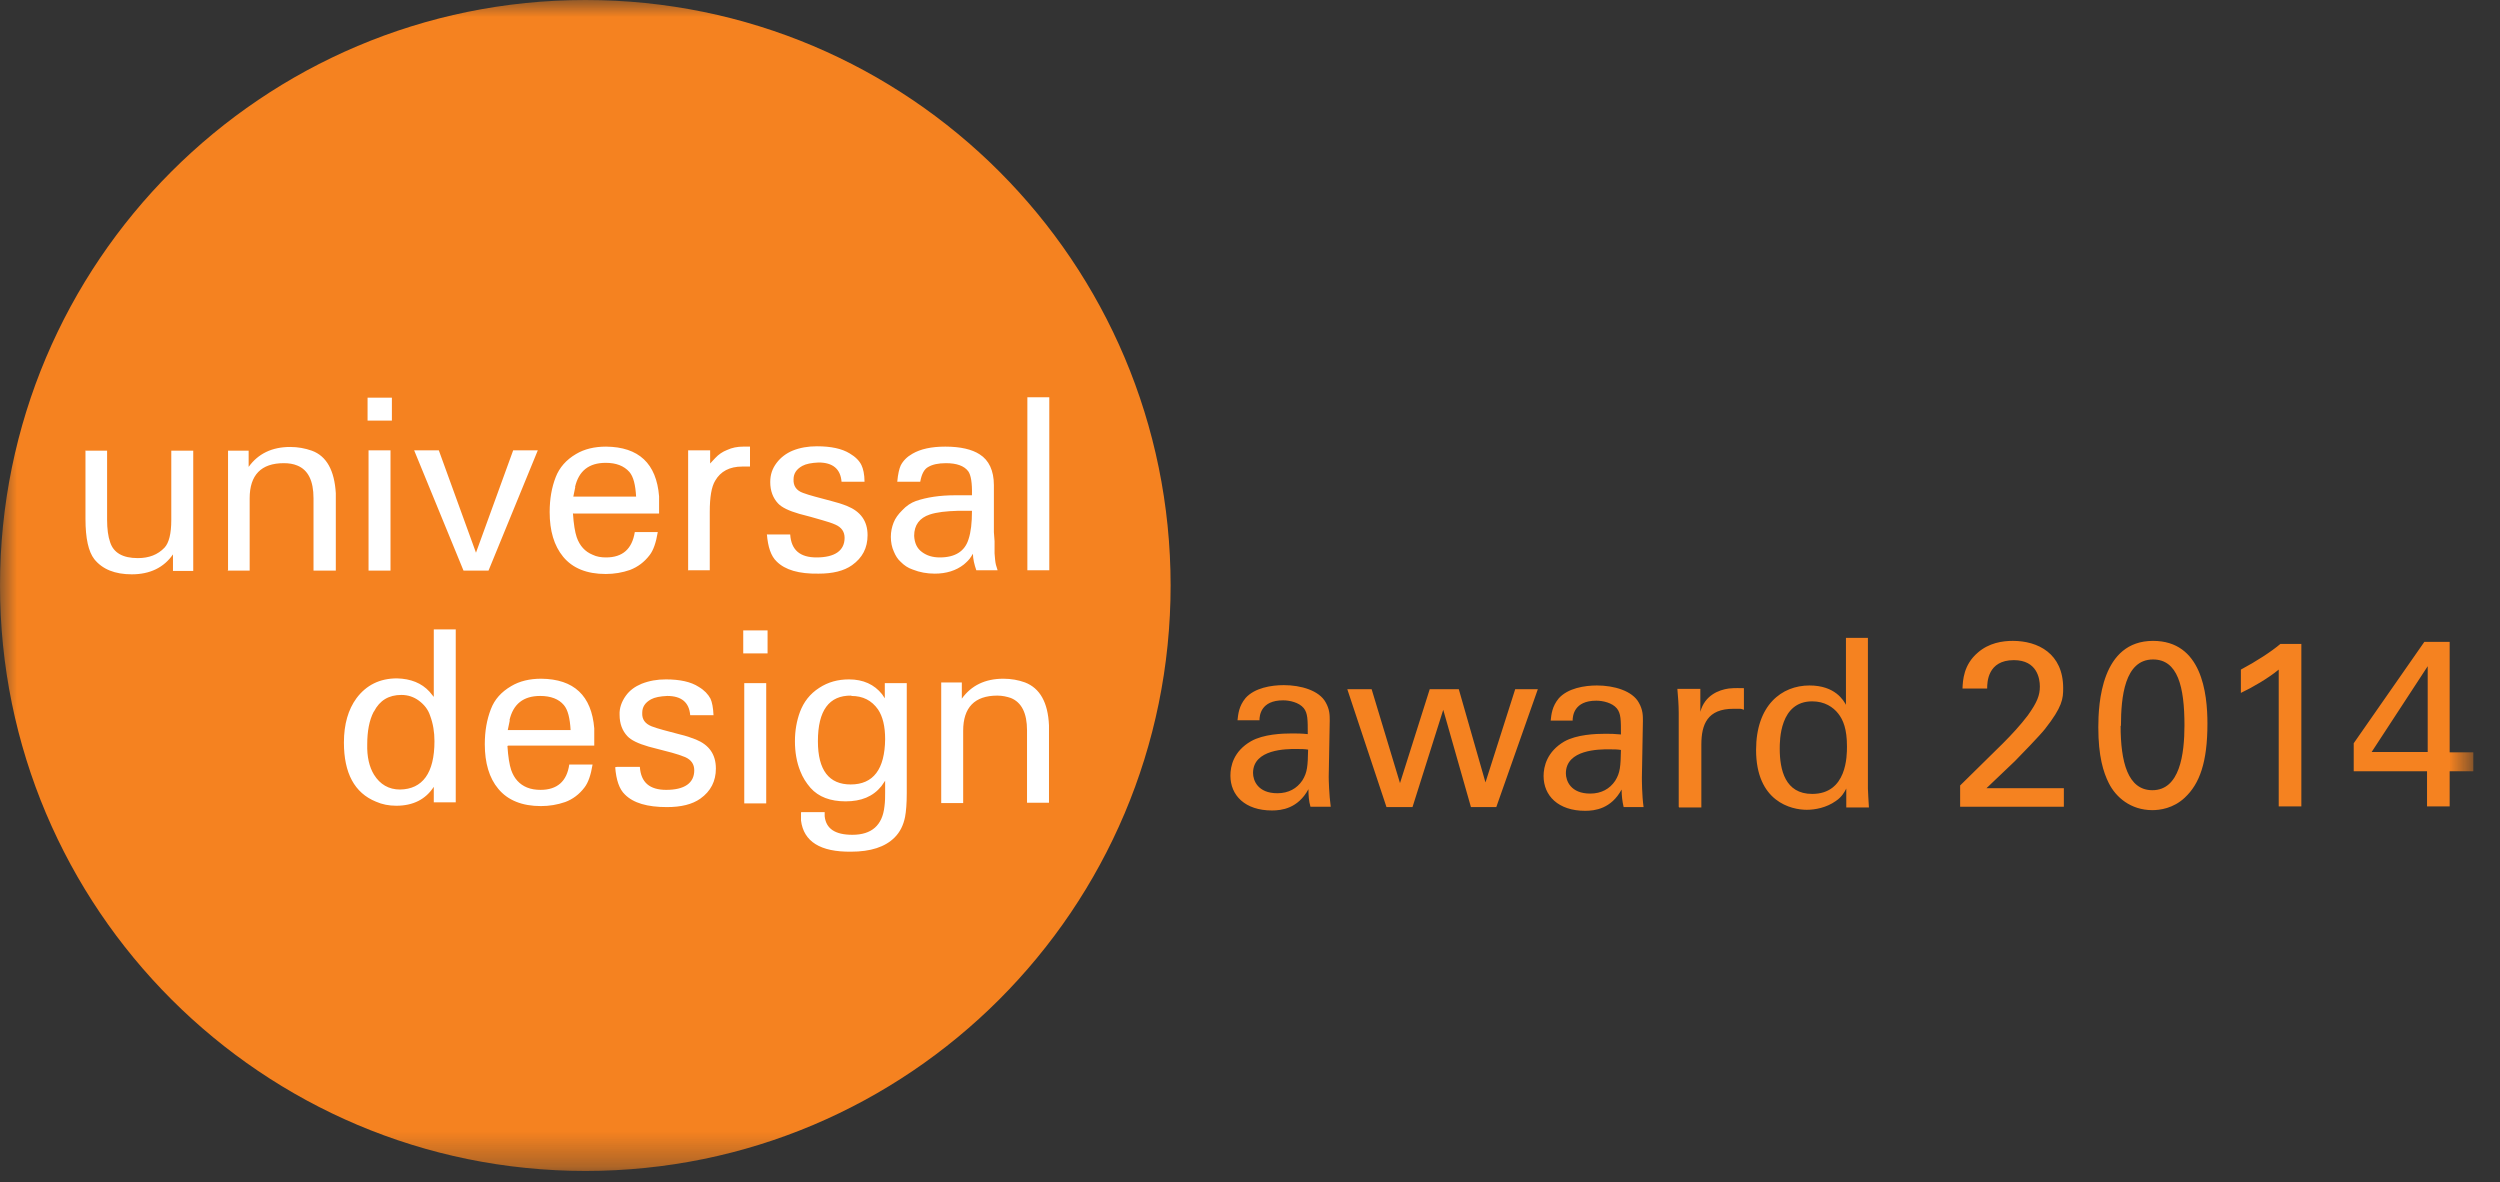 <?xml version="1.0" encoding="UTF-8"?>
<svg xmlns="http://www.w3.org/2000/svg" width="74" height="35" viewBox="0 0 74 35" fill="none">
  <rect x="0" y="0" width="74" height="35" fill="#333333" stroke="none"/>
  <mask id="mask0_1993_9907" style="mask-type:luminance" maskUnits="userSpaceOnUse" x="0" y="0" width="74" height="35">
    <path d="M73.2 0H0V34.65H73.2V0Z" fill="white"></path>
  </mask>
  <g mask="url(#mask0_1993_9907)">
    <path d="M0 17.33C0 7.76 7.76 0 17.33 0C26.9 0 34.65 7.76 34.65 17.33C34.65 26.9 26.9 34.66 17.33 34.66C7.76 34.66 0 26.9 0 17.33Z" fill="#F58220"></path>
    <path d="M12.85 20.64L12.71 20.47C12.48 20.22 12.16 20.09 11.75 20.08C11.24 20.08 10.84 20.28 10.55 20.67C10.31 21 10.18 21.43 10.18 21.98C10.18 22.88 10.49 23.47 11.13 23.73C11.31 23.81 11.51 23.85 11.73 23.85C12.23 23.85 12.6 23.66 12.84 23.29V23.75H13.49V18.63H12.84V20.64H12.85ZM11.07 21.06C11.24 20.73 11.51 20.57 11.88 20.57C12.08 20.57 12.25 20.63 12.4 20.74C12.56 20.86 12.67 21 12.73 21.18C12.82 21.42 12.86 21.67 12.86 21.94C12.86 22.88 12.51 23.36 11.84 23.37C11.51 23.37 11.25 23.22 11.07 22.93C10.93 22.7 10.86 22.4 10.87 22.03C10.87 21.65 10.93 21.32 11.06 21.07M15.05 22.07H17.59V21.56C17.51 20.59 16.99 20.1 16.02 20.09C15.68 20.09 15.38 20.16 15.13 20.31C14.84 20.48 14.64 20.7 14.53 20.99C14.41 21.3 14.35 21.64 14.35 22.03C14.35 22.58 14.48 23.03 14.75 23.35C15.03 23.69 15.46 23.86 16.01 23.86C16.26 23.86 16.5 23.82 16.73 23.74C16.95 23.66 17.15 23.51 17.3 23.31C17.41 23.17 17.49 22.94 17.54 22.63H16.85C16.78 23.13 16.49 23.38 16 23.38C15.86 23.38 15.72 23.36 15.6 23.31C15.38 23.22 15.22 23.05 15.13 22.79C15.08 22.64 15.04 22.4 15.02 22.08M15.08 21.32C15.19 20.84 15.49 20.6 15.99 20.6C16.3 20.6 16.54 20.69 16.69 20.87C16.81 21.01 16.87 21.26 16.89 21.61H15.03L15.09 21.32H15.08ZM18.21 22.71C18.24 23.09 18.33 23.36 18.5 23.52C18.75 23.77 19.16 23.89 19.74 23.89C20.16 23.89 20.49 23.81 20.73 23.64C21.04 23.42 21.19 23.12 21.19 22.75C21.19 22.33 20.99 22.05 20.6 21.89C20.45 21.83 20.3 21.78 20.13 21.74C19.75 21.64 19.47 21.57 19.29 21.5C19.09 21.42 19 21.29 19.01 21.1C19.01 20.93 19.09 20.8 19.27 20.7C19.38 20.64 19.54 20.61 19.75 20.6C20.17 20.6 20.4 20.79 20.43 21.17H21.12C21.11 20.95 21.08 20.79 21.03 20.68C20.96 20.55 20.85 20.43 20.68 20.33C20.45 20.18 20.12 20.11 19.71 20.11C19.45 20.11 19.22 20.15 18.99 20.24C18.8 20.32 18.64 20.43 18.52 20.6C18.4 20.77 18.33 20.96 18.34 21.16C18.34 21.42 18.42 21.63 18.57 21.79C18.68 21.91 18.89 22.01 19.2 22.1C19.43 22.16 19.66 22.22 19.89 22.28C20.03 22.32 20.16 22.36 20.28 22.41C20.46 22.49 20.55 22.62 20.55 22.8C20.55 23.18 20.26 23.38 19.72 23.38C19.23 23.38 18.97 23.16 18.94 22.7H18.26L18.21 22.71ZM22.03 23.78H22.68V20.22H22.03V23.78ZM22 19.34H22.72V18.66H22V19.34ZM23.71 24.05V24.29C23.79 24.91 24.28 25.22 25.19 25.21C25.77 25.21 26.2 25.07 26.48 24.79C26.64 24.63 26.74 24.43 26.79 24.18C26.82 24.02 26.84 23.79 26.84 23.48V20.22H26.19V20.67L26.11 20.55C25.88 20.26 25.55 20.11 25.13 20.11C24.8 20.11 24.51 20.19 24.25 20.36C23.97 20.54 23.79 20.78 23.68 21.07C23.58 21.34 23.53 21.63 23.53 21.94C23.53 22.26 23.58 22.56 23.69 22.83C23.76 23.01 23.86 23.17 23.99 23.32C24.23 23.59 24.58 23.72 25.03 23.72C25.49 23.72 25.84 23.58 26.09 23.27L26.2 23.11V23.46C26.2 23.59 26.2 23.72 26.18 23.87C26.12 24.43 25.8 24.71 25.23 24.71C24.72 24.71 24.45 24.53 24.41 24.16V24.04H23.72L23.71 24.05ZM25.2 20.6C25.54 20.6 25.8 20.73 25.99 21C26.13 21.21 26.2 21.5 26.2 21.88C26.19 22.77 25.85 23.22 25.18 23.22C24.54 23.22 24.21 22.8 24.21 21.94C24.21 21.03 24.54 20.58 25.2 20.59M27.86 23.77H28.51V21.63C28.51 20.94 28.85 20.59 29.52 20.59C29.67 20.59 29.8 20.62 29.92 20.66C30.24 20.79 30.4 21.11 30.4 21.62V23.76H31.05V21.47C31.02 20.79 30.78 20.37 30.34 20.2C30.15 20.13 29.93 20.09 29.7 20.09C29.16 20.09 28.75 20.29 28.47 20.68V20.2H27.86V23.76V23.77Z" fill="white"></path>
    <path d="M2.53 13.33V15.36C2.53 15.94 2.62 16.33 2.79 16.55C3.03 16.85 3.4 17 3.9 17C4.44 17 4.85 16.8 5.12 16.41V16.9H5.72V13.34H5.07V15.39C5.07 15.8 5 16.07 4.87 16.21C4.67 16.42 4.41 16.52 4.08 16.52C3.63 16.52 3.36 16.36 3.26 16.05C3.2 15.88 3.17 15.65 3.17 15.39V13.34H2.52L2.53 13.33ZM6.73 16.89H7.39V14.75C7.39 14.06 7.73 13.71 8.4 13.71C8.55 13.71 8.68 13.73 8.8 13.78C9.12 13.91 9.28 14.23 9.28 14.75V16.89H9.94V14.6C9.9 13.93 9.67 13.5 9.23 13.34C9.03 13.27 8.82 13.23 8.59 13.23C8.05 13.23 7.64 13.43 7.36 13.82V13.34H6.75V16.9L6.73 16.89ZM10.909 16.89H11.559V13.33H10.909V16.89ZM10.88 12.45H11.6V11.77H10.88V12.45ZM14.089 16.36L12.989 13.33H12.259L13.72 16.89H14.46L15.919 13.33H15.19L14.089 16.36ZM16.97 15.2H19.509V14.69C19.43 13.72 18.91 13.23 17.939 13.22C17.599 13.22 17.299 13.29 17.049 13.44C16.759 13.61 16.559 13.84 16.45 14.12C16.329 14.43 16.27 14.77 16.27 15.16C16.27 15.71 16.399 16.15 16.669 16.48C16.95 16.82 17.369 16.99 17.93 16.99C18.18 16.99 18.419 16.95 18.649 16.87C18.88 16.78 19.07 16.64 19.23 16.43C19.34 16.29 19.419 16.06 19.47 15.75H18.79C18.709 16.25 18.43 16.5 17.939 16.5C17.799 16.5 17.66 16.48 17.54 16.42C17.32 16.33 17.16 16.16 17.07 15.9C17.02 15.75 16.98 15.52 16.959 15.19M17.02 14.42C17.13 13.94 17.43 13.7 17.93 13.7C18.239 13.7 18.47 13.79 18.63 13.97C18.75 14.11 18.809 14.35 18.829 14.7H16.97L17.029 14.41L17.02 14.42ZM20.36 16.88H21.009V15.15C21.009 14.72 21.059 14.41 21.169 14.23C21.329 13.95 21.599 13.81 21.97 13.81H22.2V13.22H22C21.829 13.22 21.669 13.25 21.52 13.32C21.39 13.37 21.27 13.45 21.169 13.56L21.02 13.72V13.33H20.369V16.89L20.36 16.88ZM22.7 15.81C22.73 16.19 22.82 16.46 22.989 16.62C23.239 16.87 23.649 16.99 24.23 16.98C24.649 16.98 24.98 16.9 25.22 16.73C25.529 16.51 25.68 16.22 25.68 15.84C25.68 15.42 25.47 15.14 25.079 14.98C24.93 14.92 24.77 14.87 24.61 14.83C24.239 14.73 23.95 14.66 23.77 14.59C23.57 14.52 23.48 14.38 23.489 14.19C23.489 14.02 23.57 13.89 23.75 13.79C23.86 13.73 24.02 13.7 24.23 13.69C24.649 13.69 24.88 13.88 24.91 14.26H25.59C25.59 14.04 25.549 13.87 25.5 13.77C25.439 13.64 25.32 13.52 25.149 13.42C24.919 13.28 24.599 13.21 24.18 13.21C23.919 13.21 23.68 13.25 23.459 13.34C23.27 13.42 23.11 13.54 22.989 13.7C22.86 13.87 22.799 14.05 22.799 14.27C22.799 14.53 22.88 14.74 23.029 14.9C23.14 15.02 23.349 15.12 23.66 15.21C23.89 15.27 24.119 15.33 24.349 15.4C24.489 15.44 24.619 15.48 24.73 15.53C24.91 15.61 25 15.74 25 15.92C25 16.3 24.709 16.5 24.169 16.5C23.68 16.5 23.419 16.28 23.39 15.82H22.709L22.7 15.81ZM26.559 14.26H27.239C27.279 14.03 27.36 13.88 27.48 13.82C27.599 13.75 27.77 13.71 28 13.71C28.32 13.71 28.54 13.79 28.66 13.95C28.739 14.06 28.779 14.29 28.77 14.66H28.279C27.82 14.66 27.43 14.72 27.11 14.83C26.97 14.88 26.829 14.97 26.7 15.11C26.59 15.22 26.5 15.34 26.45 15.47C26.399 15.6 26.369 15.74 26.369 15.89C26.369 16.05 26.399 16.2 26.459 16.33C26.509 16.45 26.57 16.55 26.66 16.63C26.759 16.73 26.869 16.81 27.02 16.86C27.22 16.94 27.439 16.98 27.669 16.98C28.009 16.98 28.299 16.89 28.529 16.71C28.61 16.64 28.689 16.57 28.75 16.47L28.799 16.39C28.799 16.54 28.84 16.71 28.899 16.88H29.529L29.48 16.72C29.459 16.64 29.45 16.52 29.439 16.38V16.02L29.419 15.75V14.36C29.419 13.93 29.27 13.62 29 13.45C28.77 13.3 28.43 13.22 27.98 13.22C27.57 13.22 27.25 13.29 27.009 13.43C26.849 13.52 26.73 13.64 26.66 13.78C26.619 13.87 26.579 14.03 26.559 14.26ZM28.77 15.13C28.77 15.47 28.739 15.75 28.669 15.96C28.559 16.32 28.27 16.5 27.82 16.5C27.61 16.5 27.439 16.45 27.29 16.34C27.14 16.23 27.07 16.07 27.059 15.86C27.059 15.54 27.22 15.33 27.52 15.23C27.73 15.16 28.009 15.13 28.349 15.12H28.77V15.13ZM30.41 16.88H31.059V11.76H30.41V16.88Z" fill="white"></path>
    <path d="M39.39 23.88C39.34 23.53 39.33 23.06 39.33 23L39.36 21.33C39.36 21.17 39.36 21 39.24 20.79C39.05 20.44 38.51 20.28 38 20.28C37.63 20.28 37.14 20.36 36.87 20.66C36.67 20.9 36.65 21.14 36.63 21.32H37.28C37.28 21.18 37.32 20.73 37.98 20.73C38.17 20.73 38.45 20.79 38.59 20.96C38.71 21.11 38.71 21.3 38.71 21.73C38.51 21.71 38.4 21.71 38.24 21.71C37.96 21.71 37.4 21.73 37.03 21.94C36.51 22.24 36.42 22.68 36.42 22.96C36.42 23.54 36.85 23.99 37.65 23.99C37.94 23.99 38.42 23.93 38.73 23.36C38.73 23.54 38.74 23.71 38.79 23.88H39.38H39.39ZM38.72 22.18C38.71 22.67 38.7 22.86 38.55 23.1C38.39 23.34 38.14 23.48 37.81 23.48C37.23 23.48 37.09 23.1 37.09 22.88C37.09 22.17 38.09 22.17 38.35 22.17C38.51 22.17 38.61 22.17 38.73 22.19M39.88 20.4L41.04 23.89H41.81L42.72 21.01L43.54 23.89H44.29L45.52 20.4H44.85L43.97 23.16L43.18 20.4H42.32L41.44 23.18L40.6 20.4H39.88ZM48.65 23.89C48.6 23.54 48.6 23.07 48.6 23.01L48.63 21.34C48.63 21.18 48.63 21.01 48.51 20.8C48.32 20.45 47.78 20.29 47.27 20.29C46.9 20.29 46.41 20.37 46.14 20.67C45.94 20.91 45.92 21.15 45.9 21.33H46.55C46.55 21.19 46.59 20.74 47.25 20.74C47.44 20.74 47.72 20.8 47.86 20.97C47.98 21.12 47.98 21.31 47.98 21.74C47.78 21.72 47.68 21.72 47.51 21.72C47.23 21.72 46.67 21.74 46.3 21.95C45.79 22.25 45.69 22.69 45.69 22.97C45.69 23.55 46.12 24 46.92 24C47.21 24 47.69 23.94 48 23.37C48 23.55 48.02 23.72 48.06 23.89H48.65ZM47.98 22.19C47.97 22.68 47.96 22.87 47.81 23.11C47.65 23.35 47.4 23.49 47.07 23.49C46.49 23.49 46.35 23.11 46.35 22.89C46.35 22.18 47.35 22.18 47.61 22.18C47.77 22.18 47.87 22.18 47.99 22.2M49.7 23.9H50.36V22.04C50.36 21.44 50.54 20.98 51.31 20.98C51.39 20.98 51.45 20.98 51.5 20.98C51.55 20.98 51.59 21 51.62 21.01V20.37C51.51 20.37 51.36 20.36 51.17 20.38C50.88 20.42 50.46 20.58 50.33 21.07V20.39H49.65C49.67 20.62 49.69 20.86 49.69 21.1V23.88L49.7 23.9ZM54.65 20.88C54.57 20.73 54.32 20.29 53.56 20.29C52.74 20.29 51.98 20.87 51.98 22.2C51.98 23.73 53.02 23.97 53.48 23.97C53.72 23.97 54.06 23.91 54.34 23.71C54.52 23.59 54.6 23.44 54.65 23.34V23.9H55.32C55.31 23.72 55.29 23.42 55.29 23.34V18.88H54.64V20.88H54.65ZM54.67 22.1C54.67 22.37 54.67 23.5 53.64 23.5C52.84 23.5 52.68 22.79 52.68 22.16C52.68 21.92 52.68 20.76 53.64 20.76C54.01 20.76 54.26 20.93 54.41 21.12C54.56 21.31 54.67 21.58 54.67 22.09M58.03 23.88H61.09V23.33H58.8L59.64 22.53C59.78 22.39 60.39 21.76 60.53 21.58C61.05 20.92 61.07 20.68 61.07 20.37C61.07 19.34 60.32 18.97 59.58 18.97C59.27 18.97 58.87 19.03 58.54 19.32C58.12 19.68 58.1 20.14 58.09 20.38H58.82C58.82 20.2 58.83 19.54 59.61 19.54C60.3 19.54 60.38 20.09 60.38 20.32C60.38 20.58 60.3 20.79 60.02 21.18C59.8 21.47 59.54 21.75 59.28 22.01L58.02 23.25V23.88H58.03ZM62.11 21.53C62.11 22.39 62.26 22.86 62.42 23.18C62.63 23.6 63.07 23.98 63.71 23.98C63.93 23.98 64.33 23.93 64.67 23.61C65.11 23.2 65.34 22.56 65.34 21.42C65.34 20.51 65.17 18.97 63.73 18.97C62.2 18.97 62.11 20.82 62.11 21.53ZM62.78 21.49C62.78 20.63 62.89 19.52 63.73 19.52C64.46 19.52 64.66 20.32 64.66 21.47C64.66 22.33 64.52 23.39 63.71 23.39C62.98 23.39 62.77 22.55 62.77 21.48M67.45 23.87H68.12V19.06H67.5C67.23 19.29 66.78 19.58 66.33 19.82V20.51C66.67 20.35 67.15 20.07 67.45 19.82V23.88V23.87ZM71.84 23.87H72.51V22.83H73.21V22.27H72.51V19H71.76L69.67 22V22.83H71.84V23.87ZM70.2 22.26L71.86 19.72V22.26H70.2Z" fill="#F58220"></path>
  </g>
</svg>
